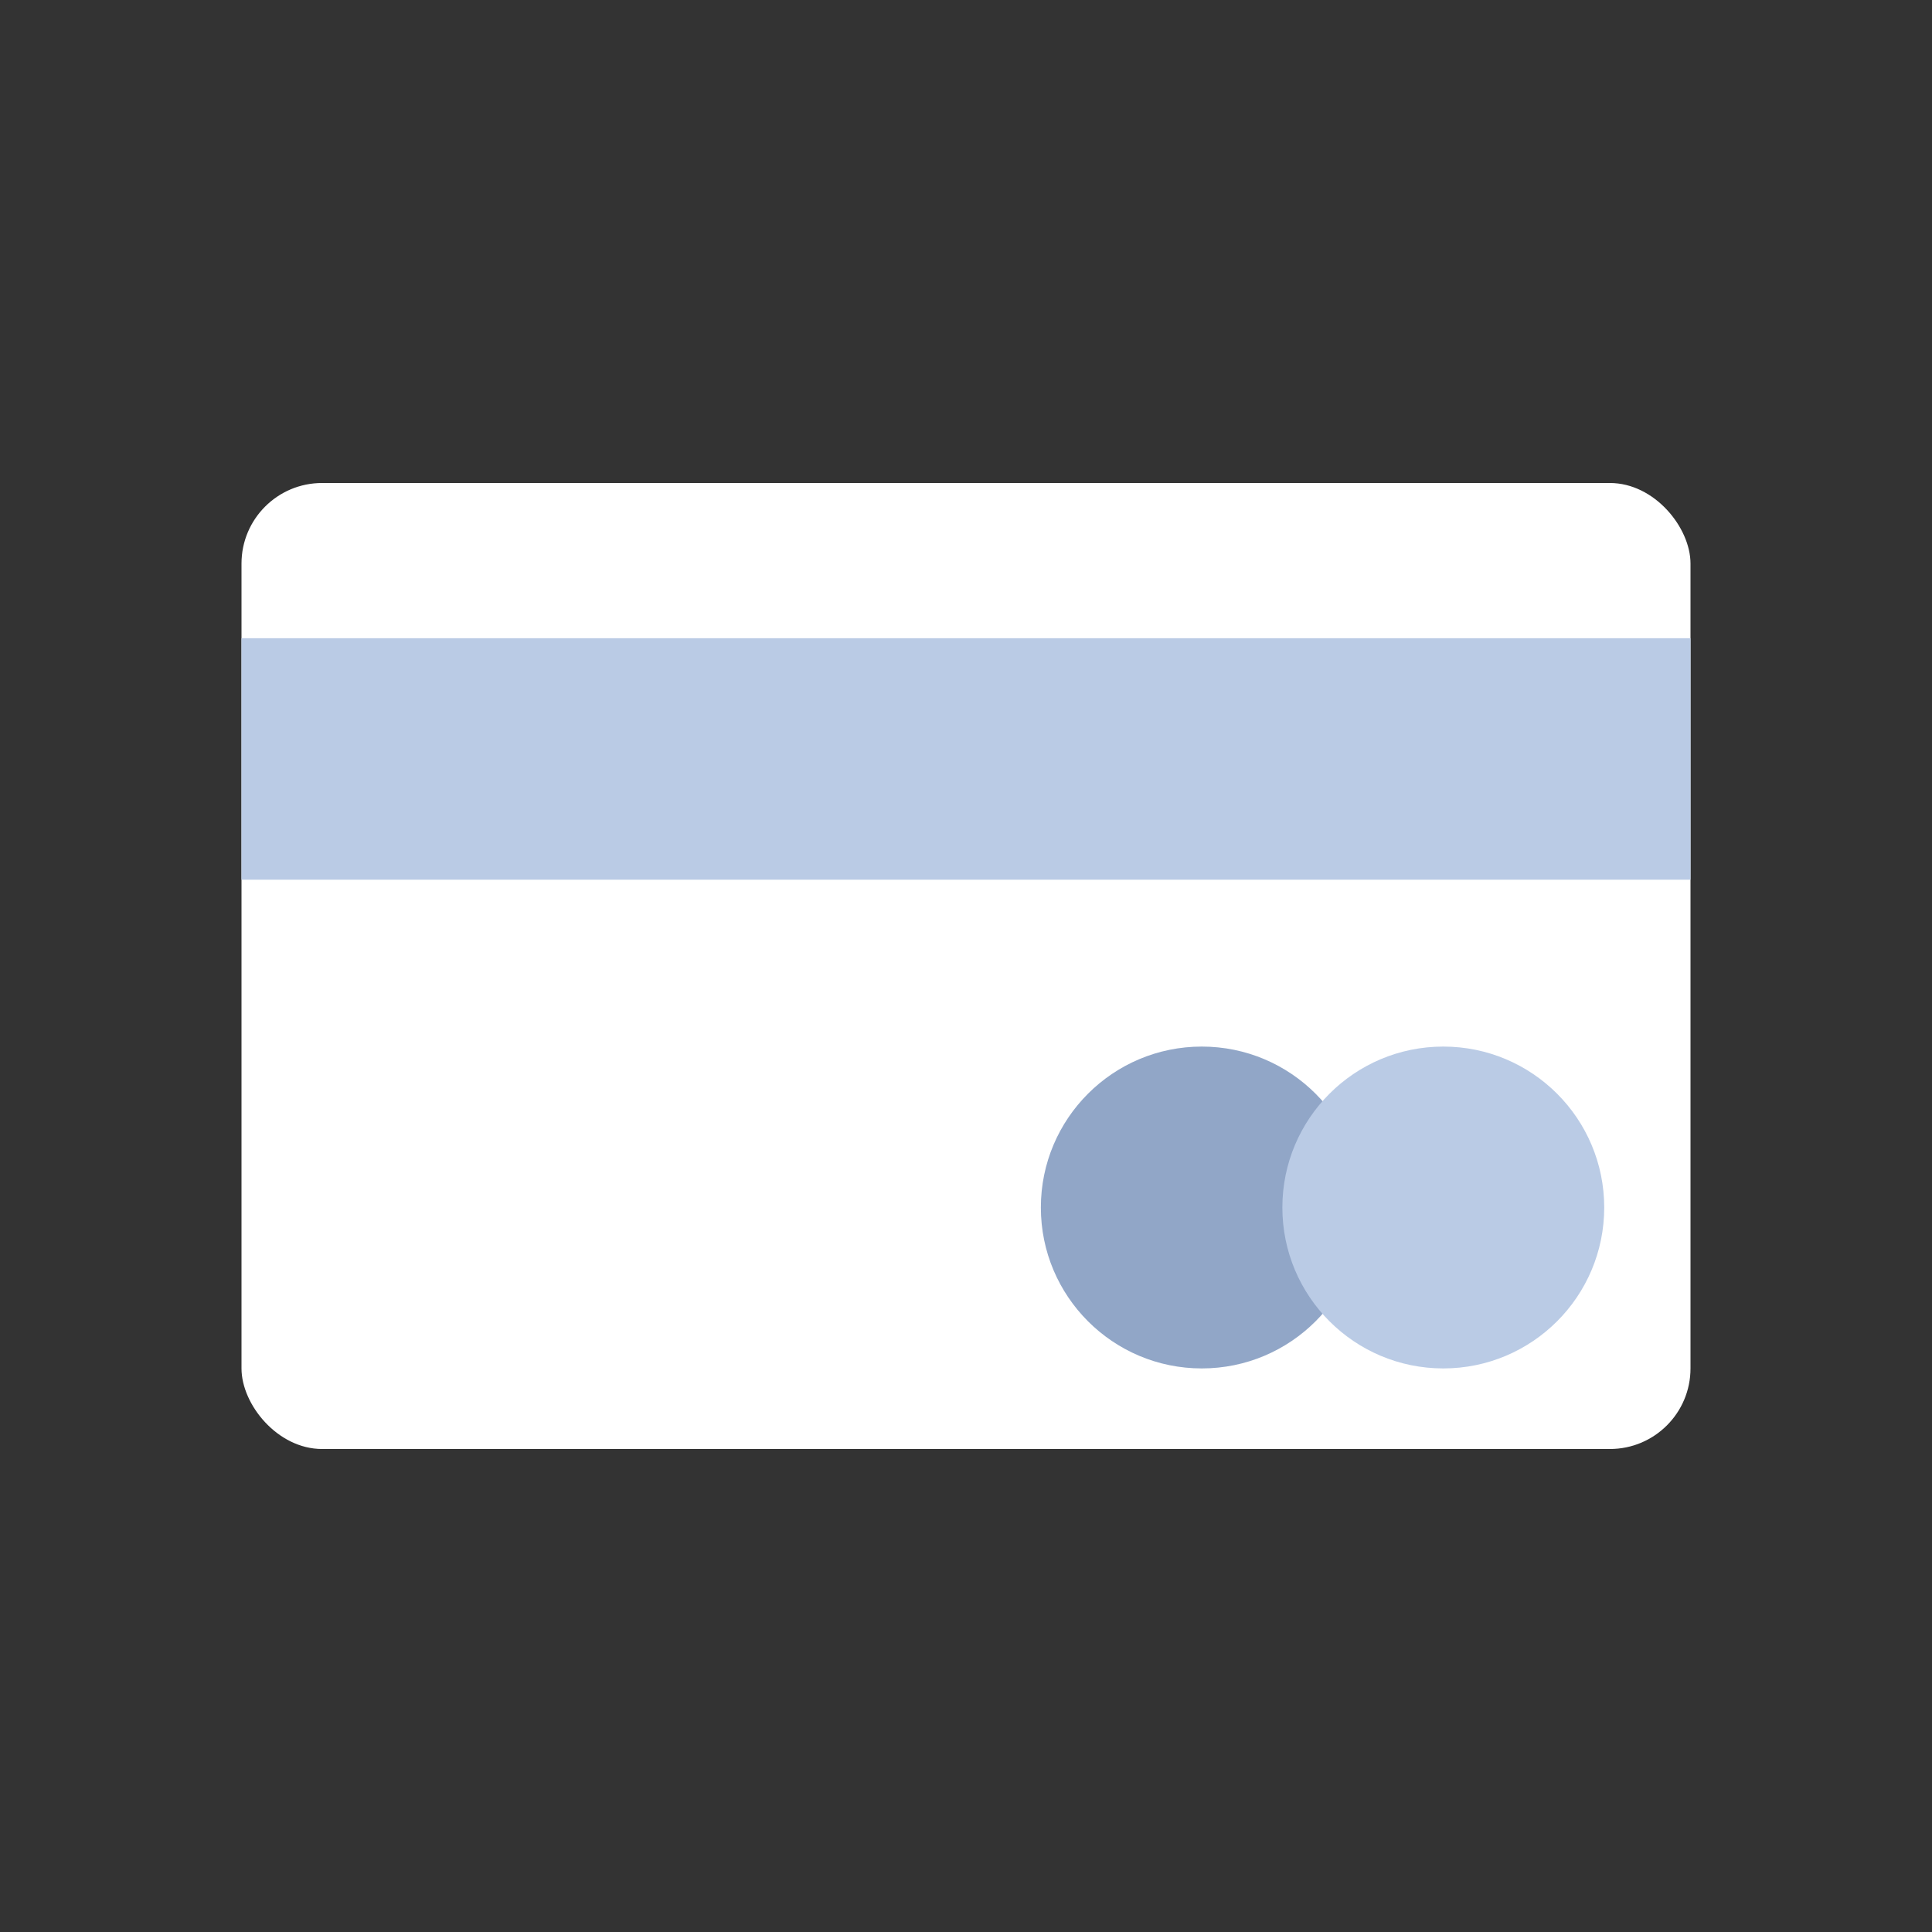 <?xml version="1.0" encoding="UTF-8"?>
<svg id="b" data-name="Calque 2" xmlns="http://www.w3.org/2000/svg" width="88" height="88" viewBox="0 0 88 88">
  <rect x="0" y="0" width="88" height="88" fill="#333333" stroke="none"/>
  <g id="c" data-name="Calque 1">
    <g>
      <rect width="88" height="88" rx="22" ry="22" style="fill: none;"/>
      <g>
        <rect x="11" y="22" width="66" height="44" rx="3.67" ry="3.67" style="fill: #fff;"/>
        <rect x="11" y="29.07" width="66" height="11" style="fill: #bacbe5;"/>
        <g>
          <circle cx="54.74" cy="55" r="7.33" style="fill: #91a6c7;"/>
          <circle cx="65.74" cy="55" r="7.33" style="fill: #bacbe5;"/>
        </g>
      </g>
    </g>
  </g>
</svg>